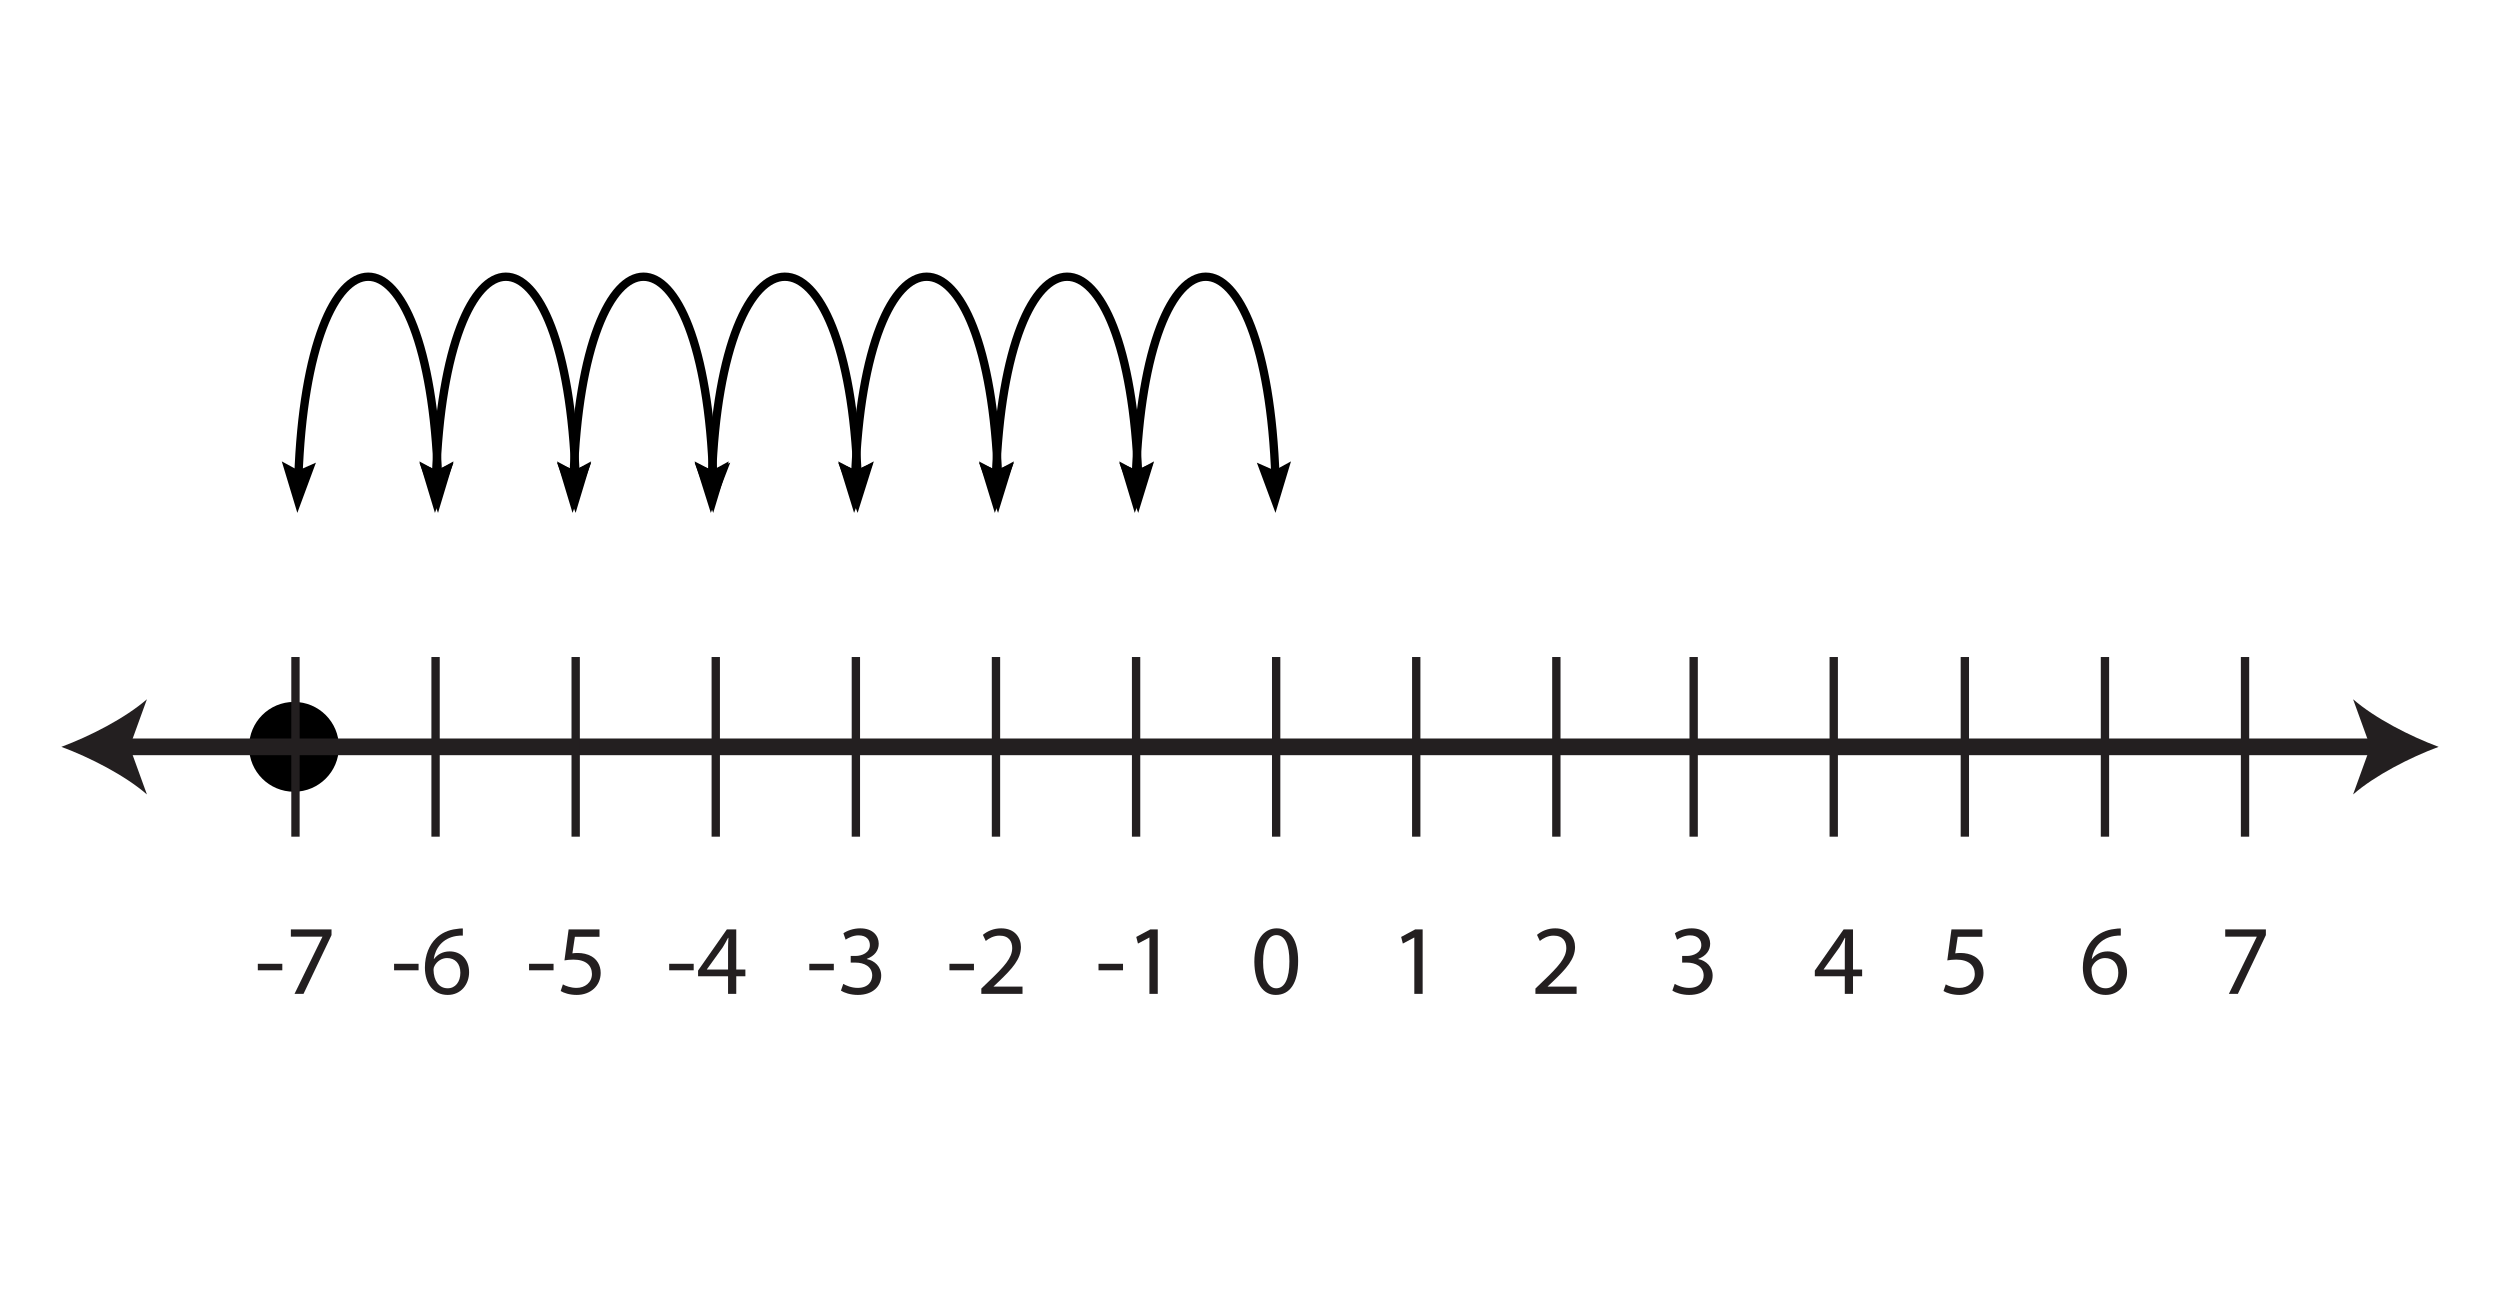 <?xml version="1.0" encoding="UTF-8"?>
<svg xmlns="http://www.w3.org/2000/svg" xmlns:xlink="http://www.w3.org/1999/xlink" width="299.711pt" height="155.3pt" viewBox="0 0 299.711 155.3" version="1.1">
<defs>
<g>
<symbol overflow="visible" id="glyph0-0">
<path style="stroke:none;" d="M 0 0 L 5.953 0 L 5.953 -8.328 L 0 -8.328 Z M 2.969 -4.703 L 0.953 -7.734 L 5 -7.734 Z M 3.328 -4.156 L 5.344 -7.188 L 5.344 -1.125 Z M 0.953 -0.594 L 2.969 -3.625 L 5 -0.594 Z M 0.594 -7.188 L 2.609 -4.156 L 0.594 -1.125 Z M 0.594 -7.188 "/>
</symbol>
<symbol overflow="visible" id="glyph0-1">
<path style="stroke:none;" d="M 0.359 -3.609 L 0.359 -2.828 L 3.297 -2.828 L 3.297 -3.609 Z M 0.359 -3.609 "/>
</symbol>
<symbol overflow="visible" id="glyph0-2">
<path style="stroke:none;" d="M 0.672 -7.734 L 0.672 -6.859 L 4.453 -6.859 L 4.453 -6.844 L 1.109 0 L 2.188 0 L 5.547 -7.047 L 5.547 -7.734 Z M 0.672 -7.734 "/>
</symbol>
<symbol overflow="visible" id="glyph0-3">
<path style="stroke:none;" d="M 4.953 -7.844 C 4.75 -7.844 4.5 -7.844 4.188 -7.781 C 3.203 -7.672 2.359 -7.281 1.719 -6.641 C 0.953 -5.891 0.406 -4.688 0.406 -3.156 C 0.406 -1.156 1.484 0.125 3.141 0.125 C 4.75 0.125 5.703 -1.172 5.703 -2.594 C 5.703 -4.109 4.75 -5.094 3.375 -5.094 C 2.516 -5.094 1.875 -4.688 1.516 -4.203 L 1.469 -4.203 C 1.656 -5.469 2.516 -6.672 4.156 -6.938 C 4.453 -6.984 4.734 -7 4.953 -6.984 Z M 3.141 -0.672 C 2.047 -0.672 1.469 -1.609 1.438 -2.891 C 1.438 -3.078 1.484 -3.234 1.562 -3.359 C 1.844 -3.906 2.422 -4.297 3.062 -4.297 C 4.016 -4.297 4.656 -3.641 4.656 -2.531 C 4.656 -1.422 4.047 -0.672 3.141 -0.672 Z M 3.141 -0.672 "/>
</symbol>
<symbol overflow="visible" id="glyph0-4">
<path style="stroke:none;" d="M 5.156 -7.734 L 1.453 -7.734 L 0.953 -4.016 C 1.234 -4.062 1.578 -4.109 2.016 -4.109 C 3.562 -4.109 4.234 -3.391 4.25 -2.391 C 4.25 -1.359 3.406 -0.719 2.406 -0.719 C 1.719 -0.719 1.078 -0.953 0.766 -1.141 L 0.5 -0.344 C 0.875 -0.109 1.578 0.125 2.422 0.125 C 4.109 0.125 5.297 -1 5.297 -2.516 C 5.297 -3.484 4.797 -4.156 4.203 -4.5 C 3.719 -4.781 3.125 -4.906 2.531 -4.906 C 2.25 -4.906 2.078 -4.891 1.906 -4.859 L 2.203 -6.844 L 5.156 -6.844 Z M 5.156 -7.734 "/>
</symbol>
<symbol overflow="visible" id="glyph0-5">
<path style="stroke:none;" d="M 4.75 0 L 4.75 -2.109 L 5.844 -2.109 L 5.844 -2.922 L 4.75 -2.922 L 4.75 -7.734 L 3.625 -7.734 L 0.172 -2.797 L 0.172 -2.109 L 3.766 -2.109 L 3.766 0 Z M 1.234 -2.922 L 1.234 -2.953 L 3.125 -5.578 C 3.344 -5.938 3.531 -6.266 3.766 -6.719 L 3.812 -6.719 C 3.781 -6.312 3.766 -5.906 3.766 -5.5 L 3.766 -2.922 Z M 1.234 -2.922 "/>
</symbol>
<symbol overflow="visible" id="glyph0-6">
<path style="stroke:none;" d="M 0.5 -0.391 C 0.875 -0.141 1.641 0.125 2.516 0.125 C 4.359 0.125 5.328 -0.953 5.328 -2.188 C 5.328 -3.266 4.547 -3.984 3.609 -4.172 L 3.609 -4.203 C 4.547 -4.547 5.031 -5.219 5.031 -6.016 C 5.031 -6.953 4.344 -7.859 2.812 -7.859 C 1.984 -7.859 1.203 -7.562 0.797 -7.266 L 1.062 -6.5 C 1.406 -6.734 2 -7.016 2.609 -7.016 C 3.578 -7.016 3.969 -6.469 3.969 -5.844 C 3.969 -4.938 3.016 -4.547 2.25 -4.547 L 1.672 -4.547 L 1.672 -3.75 L 2.25 -3.75 C 3.266 -3.75 4.234 -3.297 4.25 -2.219 C 4.25 -1.562 3.844 -0.719 2.5 -0.719 C 1.766 -0.719 1.078 -1.016 0.781 -1.203 Z M 0.5 -0.391 "/>
</symbol>
<symbol overflow="visible" id="glyph0-7">
<path style="stroke:none;" d="M 5.469 0 L 5.469 -0.875 L 2 -0.875 L 2 -0.891 L 2.609 -1.469 C 4.25 -3.031 5.281 -4.188 5.281 -5.609 C 5.281 -6.719 4.578 -7.859 2.906 -7.859 C 2.016 -7.859 1.266 -7.531 0.719 -7.078 L 1.062 -6.344 C 1.422 -6.641 2 -6.984 2.703 -6.984 C 3.859 -6.984 4.234 -6.266 4.234 -5.484 C 4.219 -4.312 3.328 -3.312 1.359 -1.438 L 0.531 -0.641 L 0.531 0 Z M 5.469 0 "/>
</symbol>
<symbol overflow="visible" id="glyph0-8">
<path style="stroke:none;" d="M 2.812 0 L 3.812 0 L 3.812 -7.734 L 2.922 -7.734 L 1.234 -6.828 L 1.438 -6.031 L 2.781 -6.75 L 2.812 -6.75 Z M 2.812 0 "/>
</symbol>
<symbol overflow="visible" id="glyph0-9">
<path style="stroke:none;" d="M 3.109 -7.859 C 1.547 -7.859 0.422 -6.438 0.422 -3.844 C 0.453 -1.281 1.469 0.125 2.984 0.125 C 4.703 0.125 5.672 -1.312 5.672 -3.953 C 5.672 -6.406 4.75 -7.859 3.109 -7.859 Z M 3.062 -7.047 C 4.141 -7.047 4.625 -5.797 4.625 -3.906 C 4.625 -1.922 4.109 -0.672 3.047 -0.672 C 2.094 -0.672 1.469 -1.812 1.469 -3.828 C 1.469 -5.938 2.141 -7.047 3.062 -7.047 Z M 3.062 -7.047 "/>
</symbol>
</g>
</defs>
<g id="surface1">
<path style="fill:none;stroke-width:1;stroke-linecap:butt;stroke-linejoin:miter;stroke:rgb(0%,0%,0%);stroke-opacity:1;stroke-miterlimit:4;" d="M -0 -0.001 C -1.117 32.268 -15.629 32.116 -16.746 -0.001 " transform="matrix(1,0,0,-1,52.512,57.319)"/>
<path style=" stroke:none;fill-rule:nonzero;fill:rgb(0%,0%,0%);fill-opacity:1;" d="M 54.371 55.312 L 52.387 56.395 L 50.281 55.465 L 52.512 61.488 Z M 54.371 55.312 "/>
<path style=" stroke:none;fill-rule:nonzero;fill:rgb(0%,0%,0%);fill-opacity:1;" d="M 33.781 55.312 L 35.766 56.395 L 37.875 55.465 L 35.645 61.488 Z M 33.781 55.312 "/>
<path style="fill:none;stroke-width:1;stroke-linecap:butt;stroke-linejoin:miter;stroke:rgb(0%,0%,0%);stroke-opacity:1;stroke-miterlimit:4;" d="M -0.001 -0.001 C -1.114 32.268 -15.63 32.116 -16.743 -0.001 " transform="matrix(1,0,0,-1,69.009,57.319)"/>
<path style=" stroke:none;fill-rule:nonzero;fill:rgb(0%,0%,0%);fill-opacity:1;" d="M 70.871 55.312 L 68.883 56.395 L 66.777 55.465 L 69.008 61.488 Z M 70.871 55.312 "/>
<path style=" stroke:none;fill-rule:nonzero;fill:rgb(0%,0%,0%);fill-opacity:1;" d="M 50.277 55.312 L 52.266 56.395 L 54.371 55.465 L 52.141 61.488 Z M 50.277 55.312 "/>
<path style="fill:none;stroke-width:1;stroke-linecap:butt;stroke-linejoin:miter;stroke:rgb(0%,0%,0%);stroke-opacity:1;stroke-miterlimit:4;" d="M -0.002 -0.001 C -1.115 32.268 -15.631 32.116 -16.744 -0.001 " transform="matrix(1,0,0,-1,85.506,57.319)"/>
<path style=" stroke:none;fill-rule:nonzero;fill:rgb(0%,0%,0%);fill-opacity:1;" d="M 87.367 55.312 L 85.383 56.395 L 83.273 55.465 L 85.504 61.488 Z M 87.367 55.312 "/>
<path style=" stroke:none;fill-rule:nonzero;fill:rgb(0%,0%,0%);fill-opacity:1;" d="M 66.777 55.312 L 68.762 56.395 L 70.871 55.465 L 68.637 61.488 Z M 66.777 55.312 "/>
<path style="fill:none;stroke-width:1;stroke-linecap:butt;stroke-linejoin:miter;stroke:rgb(0%,0%,0%);stroke-opacity:1;stroke-miterlimit:4;" d="M -0.001 -0.001 C -1.165 32.268 -16.309 32.116 -17.473 -0.001 " transform="matrix(1,0,0,-1,102.817,57.319)"/>
<path style=" stroke:none;fill-rule:nonzero;fill:rgb(0%,0%,0%);fill-opacity:1;" d="M 104.758 55.312 L 102.688 56.395 L 100.488 55.465 L 102.816 61.488 Z M 104.758 55.312 "/>
<path style=" stroke:none;fill-rule:nonzero;fill:rgb(0%,0%,0%);fill-opacity:1;" d="M 83.273 55.312 L 85.344 56.395 L 87.543 55.465 L 85.215 61.488 Z M 83.273 55.312 "/>
<path style="fill:none;stroke-width:1;stroke-linecap:butt;stroke-linejoin:miter;stroke:rgb(0%,0%,0%);stroke-opacity:1;stroke-miterlimit:4;" d="M 0.001 -0.001 C -1.144 32.268 -15.991 32.116 -17.132 -0.001 " transform="matrix(1,0,0,-1,119.651,57.319)"/>
<path style=" stroke:none;fill-rule:nonzero;fill:rgb(0%,0%,0%);fill-opacity:1;" d="M 121.555 55.312 L 119.523 56.395 L 117.367 55.465 L 119.652 61.488 Z M 121.555 55.312 "/>
<path style=" stroke:none;fill-rule:nonzero;fill:rgb(0%,0%,0%);fill-opacity:1;" d="M 100.488 55.312 L 102.52 56.395 L 104.676 55.465 L 102.391 61.488 Z M 100.488 55.312 "/>
<path style="fill:none;stroke-width:1;stroke-linecap:butt;stroke-linejoin:miter;stroke:rgb(0%,0%,0%);stroke-opacity:1;stroke-miterlimit:4;" d="M 0.002 -0.001 C -1.139 32.268 -15.928 32.116 -17.065 -0.001 " transform="matrix(1,0,0,-1,136.455,57.319)"/>
<path style=" stroke:none;fill-rule:nonzero;fill:rgb(0%,0%,0%);fill-opacity:1;" d="M 138.352 55.312 L 136.328 56.395 L 134.18 55.465 L 136.457 61.488 Z M 138.352 55.312 "/>
<path style=" stroke:none;fill-rule:nonzero;fill:rgb(0%,0%,0%);fill-opacity:1;" d="M 117.367 55.312 L 119.391 56.395 L 121.539 55.465 L 119.262 61.488 Z M 117.367 55.312 "/>
<path style="fill:none;stroke-width:1;stroke-linecap:butt;stroke-linejoin:miter;stroke:rgb(0%,0%,0%);stroke-opacity:1;stroke-miterlimit:4;" d="M 0.001 -0.001 C -1.117 32.268 -15.628 32.116 -16.745 -0.001 " transform="matrix(1,0,0,-1,152.91,57.319)"/>
<path style=" stroke:none;fill-rule:nonzero;fill:rgb(0%,0%,0%);fill-opacity:1;" d="M 154.77 55.312 L 152.785 56.395 L 150.676 55.465 L 152.91 61.488 Z M 154.77 55.312 "/>
<path style=" stroke:none;fill-rule:nonzero;fill:rgb(0%,0%,0%);fill-opacity:1;" d="M 134.18 55.312 L 136.164 56.395 L 138.273 55.465 L 136.039 61.488 Z M 134.18 55.312 "/>
<path style=" stroke:none;fill-rule:nonzero;fill:rgb(0%,0%,0%);fill-opacity:1;" d="M 35.246 84.148 C 38.219 84.148 40.629 86.559 40.629 89.535 C 40.629 92.508 38.219 94.918 35.246 94.918 C 32.27 94.918 29.859 92.508 29.859 89.535 C 29.859 86.559 32.27 84.148 35.246 84.148 "/>
<path style="fill:none;stroke-width:2;stroke-linecap:butt;stroke-linejoin:miter;stroke:rgb(13.725%,12.157%,12.549%);stroke-opacity:1;stroke-miterlimit:10;" d="M 0 -0.001 L 270.516 -0.001 " transform="matrix(1,0,0,-1,14.598,89.534)"/>
<path style=" stroke:none;fill-rule:nonzero;fill:rgb(13.725%,12.157%,12.549%);fill-opacity:1;" d="M 7.355 89.535 C 10.762 90.797 14.992 92.957 17.613 95.242 L 15.547 89.535 L 17.613 83.828 C 14.992 86.113 10.762 88.27 7.355 89.535 "/>
<path style=" stroke:none;fill-rule:nonzero;fill:rgb(13.725%,12.157%,12.549%);fill-opacity:1;" d="M 292.355 89.535 C 288.949 90.797 284.719 92.957 282.098 95.242 L 284.164 89.535 L 282.098 83.828 C 284.719 86.113 288.949 88.27 292.355 89.535 "/>
<path style="fill:none;stroke-width:1;stroke-linecap:butt;stroke-linejoin:miter;stroke:rgb(13.725%,12.157%,12.549%);stroke-opacity:1;stroke-miterlimit:10;" d="M -0.002 -0.001 L -0.002 -21.54 " transform="matrix(1,0,0,-1,35.424,78.765)"/>
<path style="fill:none;stroke-width:1;stroke-linecap:butt;stroke-linejoin:miter;stroke:rgb(13.725%,12.157%,12.549%);stroke-opacity:1;stroke-miterlimit:10;" d="M 0 -0.001 L 0 -21.54 " transform="matrix(1,0,0,-1,52.218,78.765)"/>
<path style="fill:none;stroke-width:1;stroke-linecap:butt;stroke-linejoin:miter;stroke:rgb(13.725%,12.157%,12.549%);stroke-opacity:1;stroke-miterlimit:10;" d="M 0.001 -0.001 L 0.001 -21.54 " transform="matrix(1,0,0,-1,69.014,78.765)"/>
<path style="fill:none;stroke-width:1;stroke-linecap:butt;stroke-linejoin:miter;stroke:rgb(13.725%,12.157%,12.549%);stroke-opacity:1;stroke-miterlimit:10;" d="M -0.001 -0.001 L -0.001 -21.54 " transform="matrix(1,0,0,-1,85.809,78.765)"/>
<path style="fill:none;stroke-width:1;stroke-linecap:butt;stroke-linejoin:miter;stroke:rgb(13.725%,12.157%,12.549%);stroke-opacity:1;stroke-miterlimit:10;" d="M 0.001 -0.001 L 0.001 -21.54 " transform="matrix(1,0,0,-1,102.605,78.765)"/>
<path style="fill:none;stroke-width:1;stroke-linecap:butt;stroke-linejoin:miter;stroke:rgb(13.725%,12.157%,12.549%);stroke-opacity:1;stroke-miterlimit:10;" d="M 0.001 -0.001 L 0.001 -21.54 " transform="matrix(1,0,0,-1,119.401,78.765)"/>
<path style="fill:none;stroke-width:1;stroke-linecap:butt;stroke-linejoin:miter;stroke:rgb(13.725%,12.157%,12.549%);stroke-opacity:1;stroke-miterlimit:10;" d="M 0.002 -0.001 L 0.002 -21.54 " transform="matrix(1,0,0,-1,136.198,78.765)"/>
<path style="fill:none;stroke-width:1;stroke-linecap:butt;stroke-linejoin:miter;stroke:rgb(13.725%,12.157%,12.549%);stroke-opacity:1;stroke-miterlimit:10;" d="M 0.001 -0.001 L 0.001 -21.54 " transform="matrix(1,0,0,-1,152.991,78.765)"/>
<path style="fill:none;stroke-width:1;stroke-linecap:butt;stroke-linejoin:miter;stroke:rgb(13.725%,12.157%,12.549%);stroke-opacity:1;stroke-miterlimit:10;" d="M -0.001 -0.001 L -0.001 -21.54 " transform="matrix(1,0,0,-1,169.786,78.765)"/>
<g style="fill:rgb(13.725%,12.157%,12.549%);fill-opacity:1;">
  <use xlink:href="#glyph0-1" x="30.548" y="119.152"/>
  <use xlink:href="#glyph0-2" x="34.198" y="119.152"/>
</g>
<g style="fill:rgb(13.725%,12.157%,12.549%);fill-opacity:1;">
  <use xlink:href="#glyph0-1" x="46.884" y="119.152"/>
  <use xlink:href="#glyph0-3" x="50.534" y="119.152"/>
</g>
<g style="fill:rgb(13.725%,12.157%,12.549%);fill-opacity:1;">
  <use xlink:href="#glyph0-1" x="63.066" y="119.152"/>
  <use xlink:href="#glyph0-4" x="66.716" y="119.152"/>
</g>
<g style="fill:rgb(13.725%,12.157%,12.549%);fill-opacity:1;">
  <use xlink:href="#glyph0-1" x="79.866" y="119.152"/>
  <use xlink:href="#glyph0-5" x="83.516" y="119.152"/>
</g>
<g style="fill:rgb(13.725%,12.157%,12.549%);fill-opacity:1;">
  <use xlink:href="#glyph0-1" x="96.665" y="119.152"/>
  <use xlink:href="#glyph0-6" x="100.315" y="119.152"/>
</g>
<g style="fill:rgb(13.725%,12.157%,12.549%);fill-opacity:1;">
  <use xlink:href="#glyph0-1" x="113.465" y="119.152"/>
  <use xlink:href="#glyph0-7" x="117.115" y="119.152"/>
</g>
<g style="fill:rgb(13.725%,12.157%,12.549%);fill-opacity:1;">
  <use xlink:href="#glyph0-1" x="131.335" y="119.152"/>
  <use xlink:href="#glyph0-8" x="134.985" y="119.152"/>
</g>
<g style="fill:rgb(13.725%,12.157%,12.549%);fill-opacity:1;">
  <use xlink:href="#glyph0-9" x="149.954" y="119.152"/>
</g>
<g style="fill:rgb(13.725%,12.157%,12.549%);fill-opacity:1;">
  <use xlink:href="#glyph0-8" x="166.742" y="119.152"/>
</g>
<g style="fill:rgb(13.725%,12.157%,12.549%);fill-opacity:1;">
  <use xlink:href="#glyph0-7" x="183.542" y="119.152"/>
</g>
<path style="fill:none;stroke-width:1;stroke-linecap:butt;stroke-linejoin:miter;stroke:rgb(13.725%,12.157%,12.549%);stroke-opacity:1;stroke-miterlimit:10;" d="M -0 -0.001 L -0 -21.54 " transform="matrix(1,0,0,-1,186.582,78.765)"/>
<path style="fill:none;stroke-width:1;stroke-linecap:butt;stroke-linejoin:miter;stroke:rgb(13.725%,12.157%,12.549%);stroke-opacity:1;stroke-miterlimit:10;" d="M 0.002 -0.001 L 0.002 -21.54 " transform="matrix(1,0,0,-1,203.041,78.765)"/>
<path style="fill:none;stroke-width:1;stroke-linecap:butt;stroke-linejoin:miter;stroke:rgb(13.725%,12.157%,12.549%);stroke-opacity:1;stroke-miterlimit:10;" d="M -0.002 -0.001 L -0.002 -21.54 " transform="matrix(1,0,0,-1,219.838,78.765)"/>
<path style="fill:none;stroke-width:1;stroke-linecap:butt;stroke-linejoin:miter;stroke:rgb(13.725%,12.157%,12.549%);stroke-opacity:1;stroke-miterlimit:10;" d="M -0.001 -0.001 L -0.001 -21.54 " transform="matrix(1,0,0,-1,235.556,78.765)"/>
<path style="fill:none;stroke-width:1;stroke-linecap:butt;stroke-linejoin:miter;stroke:rgb(13.725%,12.157%,12.549%);stroke-opacity:1;stroke-miterlimit:10;" d="M -0 -0.001 L -0 -21.54 " transform="matrix(1,0,0,-1,252.352,78.765)"/>
<path style="fill:none;stroke-width:1;stroke-linecap:butt;stroke-linejoin:miter;stroke:rgb(13.725%,12.157%,12.549%);stroke-opacity:1;stroke-miterlimit:10;" d="M -0.001 -0.001 L -0.001 -21.54 " transform="matrix(1,0,0,-1,269.145,78.765)"/>
<g style="fill:rgb(13.725%,12.157%,12.549%);fill-opacity:1;">
  <use xlink:href="#glyph0-6" x="199.991" y="119.152"/>
</g>
<g style="fill:rgb(13.725%,12.157%,12.549%);fill-opacity:1;">
  <use xlink:href="#glyph0-5" x="217.397" y="119.152"/>
</g>
<g style="fill:rgb(13.725%,12.157%,12.549%);fill-opacity:1;">
  <use xlink:href="#glyph0-4" x="232.497" y="119.152"/>
</g>
<g style="fill:rgb(13.725%,12.157%,12.549%);fill-opacity:1;">
  <use xlink:href="#glyph0-3" x="249.297" y="119.152"/>
</g>
<g style="fill:rgb(13.725%,12.157%,12.549%);fill-opacity:1;">
  <use xlink:href="#glyph0-2" x="266.097" y="119.152"/>
</g>
</g>
</svg>
